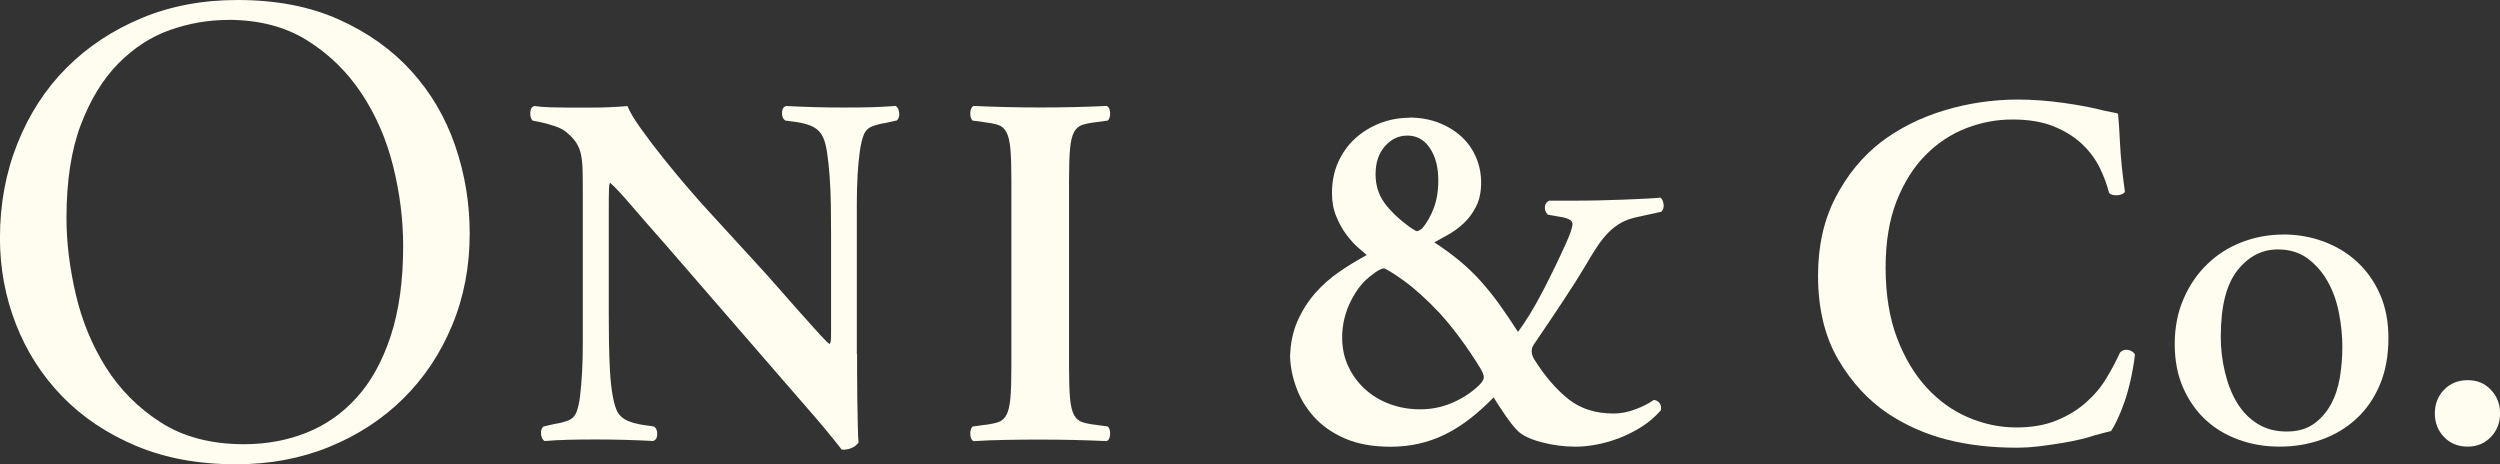 <?xml version="1.0" encoding="utf-8"?>
<svg xmlns="http://www.w3.org/2000/svg" fill="none" height="100%" overflow="visible" preserveAspectRatio="none" style="display: block;" viewBox="0 0 140 26" width="100%">
<rect x="0" y="0" width="140" height="26" fill="#333333" stroke="none"/>
<g clip-path="url(#clip0_0_4869)" id="logo">
<g id=" 1">
<g id="Group">
<path d="M47.997 19.823V20.866C47.997 21.356 48 21.861 48.009 22.386C48.019 22.913 48.028 23.4 48.037 23.849C48.047 24.299 48.059 24.611 48.08 24.78C47.969 24.929 47.824 25.039 47.648 25.104C47.472 25.17 47.3 25.195 47.133 25.176C47.022 25.026 46.883 24.848 46.713 24.639C46.546 24.433 46.34 24.18 46.086 23.878C45.836 23.578 45.528 23.219 45.166 22.807C44.805 22.395 44.373 21.896 43.87 21.315L37.351 13.793C36.44 12.76 35.742 11.961 35.261 11.399C34.776 10.834 34.415 10.45 34.174 10.244C34.137 10.244 34.112 10.356 34.103 10.581C34.094 10.806 34.091 11.296 34.091 12.045V17.538C34.091 18.066 34.094 18.609 34.103 19.174C34.112 19.739 34.131 20.273 34.159 20.781C34.187 21.287 34.236 21.749 34.31 22.161C34.384 22.573 34.477 22.885 34.588 23.091C34.718 23.297 34.9 23.453 35.131 23.556C35.363 23.659 35.656 23.74 36.008 23.796L36.622 23.881C36.752 23.974 36.813 24.124 36.804 24.33C36.795 24.536 36.715 24.658 36.567 24.695C35.526 24.639 34.468 24.611 33.39 24.611C32.794 24.611 32.285 24.614 31.856 24.627C31.427 24.636 30.973 24.658 30.492 24.698C30.381 24.623 30.316 24.492 30.297 24.305C30.279 24.118 30.325 23.977 30.436 23.884L31.05 23.743C31.31 23.706 31.557 23.643 31.788 23.559C32.02 23.475 32.183 23.319 32.276 23.094C32.368 22.869 32.436 22.557 32.486 22.164C32.532 21.771 32.569 21.324 32.597 20.825C32.625 20.329 32.637 19.795 32.637 19.233V10.865C32.637 10.322 32.634 9.869 32.625 9.514C32.615 9.158 32.581 8.855 32.526 8.612C32.47 8.368 32.381 8.156 32.26 7.978C32.14 7.8 31.961 7.606 31.717 7.4C31.569 7.269 31.337 7.151 31.02 7.048C30.702 6.945 30.442 6.873 30.239 6.836L29.822 6.751C29.729 6.658 29.686 6.508 29.695 6.302C29.704 6.096 29.782 5.974 29.93 5.937C30.189 5.974 30.479 5.999 30.794 6.008C31.109 6.018 31.415 6.024 31.714 6.024H33.217C33.832 6.024 34.474 5.996 35.14 5.94C35.252 6.239 35.505 6.664 35.894 7.207C36.283 7.753 36.715 8.321 37.19 8.911C37.662 9.504 38.129 10.063 38.582 10.587C39.036 11.115 39.388 11.508 39.629 11.77L42.416 14.813C42.712 15.132 43.077 15.538 43.503 16.024C43.929 16.515 44.352 16.992 44.768 17.46C45.188 17.928 45.552 18.337 45.87 18.687C46.185 19.033 46.383 19.227 46.457 19.264C46.494 19.227 46.519 19.161 46.528 19.068C46.537 18.974 46.54 18.815 46.54 18.587V13.094C46.54 12.569 46.537 12.023 46.528 11.458C46.519 10.893 46.494 10.359 46.457 9.851C46.42 9.342 46.37 8.883 46.306 8.471C46.241 8.059 46.142 7.747 46.012 7.541C45.88 7.335 45.707 7.179 45.481 7.076C45.259 6.973 44.969 6.892 44.617 6.836L43.975 6.751C43.845 6.658 43.784 6.508 43.793 6.302C43.802 6.096 43.879 5.974 44.031 5.937C45.108 5.993 46.176 6.021 47.235 6.021C47.827 6.021 48.34 6.018 48.766 6.005C49.195 5.996 49.658 5.971 50.161 5.933C50.272 6.008 50.337 6.139 50.355 6.327C50.374 6.514 50.328 6.654 50.217 6.748L49.575 6.889C49.315 6.926 49.071 6.988 48.849 7.073C48.627 7.157 48.469 7.313 48.374 7.538C48.281 7.763 48.207 8.075 48.151 8.468C48.096 8.861 48.053 9.308 48.025 9.807C47.997 10.306 47.982 10.837 47.982 11.399V19.823H47.997Z" fill="#FEFDF0" id="Vector"/>
<path d="M59.866 20.556C59.866 21.309 59.885 21.889 59.922 22.304C59.959 22.716 60.033 23.029 60.144 23.235C60.255 23.441 60.412 23.578 60.616 23.643C60.82 23.709 61.088 23.762 61.425 23.799L62.039 23.884C62.132 23.977 62.175 24.124 62.166 24.321C62.156 24.517 62.095 24.645 61.983 24.702C60.758 24.645 59.523 24.617 58.279 24.617C57.665 24.617 57.038 24.62 56.396 24.633C55.757 24.642 55.131 24.664 54.517 24.705C54.405 24.648 54.347 24.52 54.337 24.324C54.328 24.127 54.368 23.98 54.461 23.887L55.075 23.803C55.409 23.765 55.677 23.712 55.884 23.647C56.091 23.581 56.248 23.444 56.359 23.238C56.47 23.032 56.544 22.723 56.581 22.308C56.619 21.896 56.637 21.312 56.637 20.56V10.079C56.637 9.326 56.619 8.746 56.581 8.331C56.544 7.919 56.47 7.606 56.359 7.4C56.248 7.194 56.091 7.057 55.884 6.992C55.68 6.926 55.412 6.876 55.075 6.836L54.461 6.751C54.368 6.658 54.325 6.511 54.337 6.314C54.347 6.118 54.408 5.99 54.517 5.933C55.742 5.99 56.998 6.018 58.279 6.018C59.56 6.018 60.758 5.99 61.983 5.933C62.095 5.99 62.156 6.118 62.166 6.314C62.175 6.511 62.132 6.658 62.039 6.751L61.425 6.836C61.091 6.873 60.823 6.926 60.616 6.992C60.412 7.057 60.252 7.194 60.144 7.4C60.033 7.606 59.959 7.919 59.922 8.331C59.885 8.743 59.866 9.326 59.866 10.079V20.56V20.556Z" fill="#FEFDF0" id="Vector_2"/>
<path d="M78.915 6.583C79.526 6.583 80.082 6.683 80.582 6.879C81.082 7.076 81.508 7.341 81.86 7.669C82.212 7.997 82.48 8.384 82.665 8.824C82.85 9.267 82.943 9.729 82.943 10.219C82.943 10.746 82.85 11.193 82.665 11.558C82.48 11.923 82.252 12.235 81.983 12.488C81.715 12.741 81.43 12.953 81.134 13.122C80.838 13.29 80.566 13.44 80.325 13.571C80.862 13.927 81.344 14.28 81.761 14.626C82.177 14.976 82.563 15.344 82.918 15.741C83.27 16.134 83.616 16.561 83.949 17.023C84.283 17.485 84.635 18.006 85.008 18.587C85.453 17.988 85.909 17.239 86.376 16.346C86.839 15.453 87.274 14.557 87.684 13.655C87.925 13.112 88.052 12.744 88.061 12.557C88.07 12.37 87.879 12.238 87.49 12.164L86.681 12.023C86.552 11.892 86.496 11.742 86.514 11.574C86.533 11.405 86.616 11.293 86.765 11.236H88.296C88.651 11.236 89.061 11.233 89.537 11.221C90.009 11.211 90.475 11.199 90.929 11.18C91.382 11.162 91.796 11.143 92.17 11.124C92.54 11.105 92.812 11.087 92.978 11.068C93.071 11.124 93.13 11.243 93.16 11.421C93.188 11.599 93.145 11.745 93.034 11.858L91.753 12.139C91.382 12.213 91.064 12.323 90.805 12.463C90.546 12.604 90.302 12.788 90.08 13.012C89.858 13.237 89.641 13.506 89.438 13.815C89.234 14.124 89.009 14.486 88.771 14.901C88.434 15.463 88.024 16.118 87.53 16.858C87.039 17.601 86.487 18.422 85.873 19.324C85.724 19.567 85.743 19.842 85.928 20.141C86.521 21.081 87.157 21.817 87.836 22.354C88.515 22.891 89.354 23.157 90.358 23.157C90.747 23.157 91.148 23.082 91.555 22.932C91.963 22.782 92.318 22.604 92.614 22.395C92.762 22.414 92.873 22.479 92.948 22.592C93.022 22.704 93.04 22.835 93.003 22.985C92.67 23.359 92.296 23.675 91.889 23.927C91.481 24.18 91.061 24.389 90.635 24.549C90.206 24.708 89.79 24.826 89.379 24.901C88.972 24.976 88.589 25.014 88.237 25.014C87.586 25.014 86.947 24.929 86.314 24.761C85.681 24.592 85.237 24.377 84.977 24.112C84.774 23.906 84.545 23.619 84.295 23.253C84.045 22.888 83.826 22.554 83.641 22.255C82.712 23.213 81.789 23.912 80.869 24.355C79.949 24.795 78.949 25.017 77.874 25.017C76.871 25.017 76.016 24.861 75.309 24.552C74.603 24.243 74.028 23.837 73.581 23.341C73.136 22.844 72.806 22.298 72.593 21.705C72.377 21.112 72.263 20.535 72.244 19.973C72.263 19.239 72.398 18.584 72.652 18C72.905 17.42 73.232 16.898 73.633 16.436C74.034 15.978 74.488 15.572 74.995 15.225C75.498 14.879 76.013 14.564 76.538 14.283C76.427 14.189 76.263 14.049 76.05 13.861C75.837 13.674 75.624 13.44 75.411 13.156C75.195 12.875 75.007 12.535 74.84 12.142C74.674 11.748 74.59 11.305 74.59 10.818C74.59 10.181 74.704 9.601 74.936 9.086C75.167 8.571 75.482 8.128 75.88 7.763C76.279 7.397 76.742 7.11 77.269 6.904C77.797 6.698 78.35 6.595 78.924 6.595L78.915 6.583ZM80.6 17.513C80.267 17.157 79.927 16.823 79.582 16.511C79.239 16.202 78.918 15.937 78.618 15.722C78.322 15.506 78.072 15.338 77.868 15.216C77.662 15.094 77.544 15.032 77.504 15.032C77.43 15.032 77.331 15.066 77.211 15.132C77.09 15.197 76.973 15.278 76.862 15.372C76.38 15.709 75.973 16.202 75.649 16.852C75.325 17.501 75.161 18.181 75.161 18.893C75.161 19.495 75.275 20.038 75.51 20.528C75.742 21.018 76.053 21.44 76.445 21.796C76.834 22.151 77.294 22.429 77.825 22.626C78.353 22.823 78.927 22.922 79.538 22.922C80.15 22.922 80.736 22.807 81.295 22.57C81.853 22.336 82.344 22.02 82.773 21.627C82.977 21.44 83.082 21.281 83.094 21.146C83.104 21.015 83.023 20.819 82.857 20.553C82.523 20.01 82.165 19.48 81.782 18.962C81.403 18.444 81.008 17.96 80.6 17.51V17.513ZM78.8 7.594C78.322 7.594 77.908 7.791 77.557 8.187C77.208 8.58 77.032 9.108 77.032 9.763C77.032 10.366 77.192 10.89 77.516 11.343C77.838 11.792 78.304 12.245 78.912 12.694C79.004 12.75 79.091 12.806 79.174 12.863C79.257 12.919 79.319 12.947 79.353 12.947C79.387 12.947 79.436 12.928 79.492 12.891C79.548 12.853 79.594 12.825 79.631 12.806C79.887 12.507 80.106 12.129 80.282 11.68C80.455 11.23 80.545 10.703 80.545 10.1C80.545 9.367 80.39 8.768 80.075 8.296C79.764 7.828 79.338 7.591 78.804 7.591L78.8 7.594Z" fill="#FEFDF0" id="Vector_3"/>
<path d="M118.608 6.355C118.645 6.673 118.682 7.223 118.719 8.003C118.756 8.783 118.849 9.698 118.997 10.75C118.905 10.862 118.756 10.924 118.553 10.934C118.346 10.943 118.198 10.902 118.108 10.806C117.997 10.356 117.824 9.891 117.593 9.411C117.361 8.93 117.034 8.49 116.617 8.087C116.197 7.685 115.67 7.351 115.028 7.085C114.385 6.823 113.611 6.692 112.7 6.692C111.789 6.692 110.938 6.857 110.095 7.185C109.249 7.513 108.493 8.015 107.823 8.693C107.156 9.37 106.616 10.228 106.205 11.271C105.798 12.313 105.594 13.559 105.594 15.004C105.594 16.449 105.807 17.816 106.236 18.933C106.662 20.051 107.221 20.981 107.909 21.724C108.595 22.467 109.376 23.019 110.249 23.387C111.123 23.753 112.006 23.937 112.898 23.937C113.79 23.937 114.527 23.806 115.17 23.544C115.812 23.281 116.361 22.944 116.827 22.529C117.29 22.117 117.673 21.662 117.969 21.162C118.266 20.666 118.519 20.191 118.722 19.739C118.852 19.608 119.006 19.561 119.182 19.598C119.358 19.636 119.485 19.72 119.559 19.851C119.503 20.319 119.423 20.788 119.321 21.246C119.219 21.705 119.102 22.123 118.973 22.501C118.843 22.876 118.707 23.21 118.568 23.503C118.429 23.793 118.312 24.006 118.219 24.137C118.053 24.174 117.886 24.218 117.719 24.265C117.553 24.311 117.392 24.355 117.244 24.393C117.096 24.449 116.867 24.514 116.562 24.589C116.256 24.664 115.904 24.736 115.515 24.801C115.126 24.867 114.703 24.929 114.25 24.986C113.796 25.042 113.345 25.07 112.898 25.07C111.502 25.07 110.218 24.92 109.039 24.62C107.86 24.321 106.767 23.84 105.764 23.185C104.631 22.432 103.69 21.415 102.936 20.126C102.186 18.84 101.81 17.276 101.81 15.435C101.81 13.78 102.134 12.326 102.785 11.068C103.437 9.81 104.279 8.777 105.319 7.969C106.36 7.179 107.548 6.583 108.888 6.18C110.224 5.777 111.601 5.575 113.012 5.575C113.811 5.575 114.651 5.637 115.534 5.759C116.417 5.88 117.182 6.027 117.83 6.196C117.997 6.233 118.136 6.261 118.25 6.28C118.361 6.299 118.482 6.327 118.611 6.364L118.608 6.355Z" fill="#FEFDF0" id="Vector_4"/>
<path d="M138.191 25.011C137.654 25.011 137.213 24.833 136.867 24.474C136.521 24.118 136.351 23.675 136.351 23.15C136.351 22.626 136.521 22.183 136.867 21.827C137.21 21.471 137.651 21.29 138.191 21.29C138.731 21.29 139.145 21.468 139.488 21.827C139.83 22.183 140.003 22.626 140.003 23.15C140.003 23.675 139.83 24.118 139.488 24.474C139.145 24.829 138.713 25.011 138.191 25.011Z" fill="#FEFDF0" id="Vector_5"/>
<path d="M13.304 0C15.459 0 17.348 0.362 18.969 1.089C20.592 1.817 21.947 2.781 23.037 3.983C24.127 5.184 24.945 6.576 25.488 8.153C26.031 9.732 26.303 11.371 26.303 13.075C26.303 14.929 25.976 16.646 25.318 18.222C24.661 19.801 23.753 21.165 22.586 22.317C21.419 23.469 20.04 24.371 18.444 25.023C16.848 25.675 15.107 26 13.224 26C11.119 26 9.248 25.657 7.615 24.967C5.979 24.277 4.599 23.35 3.473 22.186C2.346 21.022 1.485 19.676 0.889 18.147C0.296 16.621 -0.003 15.016 -0.003 13.337C-0.003 11.433 0.324 9.663 0.982 8.022C1.639 6.383 2.553 4.972 3.729 3.795C4.905 2.619 6.306 1.692 7.927 1.014C9.551 0.337 11.338 0 13.298 0L13.304 0ZM12.764 1.117C11.668 1.117 10.588 1.305 9.52 1.679C8.455 2.054 7.489 2.684 6.621 3.561C5.757 4.442 5.056 5.587 4.522 6.998C3.988 8.409 3.723 10.15 3.723 12.22C3.723 13.565 3.896 14.982 4.241 16.471C4.587 17.96 5.149 19.324 5.927 20.566C6.708 21.808 7.729 22.838 8.998 23.653C10.267 24.468 11.826 24.876 13.668 24.876C14.909 24.876 16.07 24.664 17.151 24.236C18.231 23.809 19.175 23.15 19.981 22.255C20.79 21.362 21.423 20.21 21.886 18.799C22.346 17.389 22.577 15.712 22.577 13.771C22.577 12.295 22.389 10.806 22.015 9.304C21.642 7.803 21.049 6.445 20.244 5.228C19.435 4.011 18.419 3.021 17.194 2.257C15.968 1.492 14.49 1.111 12.761 1.111L12.764 1.117Z" fill="#FEFDF0" id="Vector_6"/>
<path d="M127.878 13.131C128.656 13.131 129.403 13.262 130.119 13.524C130.832 13.787 131.459 14.167 131.999 14.664C132.536 15.16 132.965 15.765 133.28 16.48C133.595 17.195 133.752 18.01 133.752 18.93C133.752 19.926 133.589 20.803 133.265 21.562C132.94 22.323 132.499 22.954 131.943 23.462C131.388 23.968 130.743 24.355 130.008 24.617C129.273 24.88 128.492 25.011 127.656 25.011C126.819 25.011 126.1 24.883 125.387 24.63C124.674 24.377 124.05 24.006 123.523 23.519C122.995 23.032 122.572 22.429 122.257 21.718C121.942 21.006 121.785 20.188 121.785 19.267C121.785 18.347 121.951 17.479 122.285 16.721C122.618 15.959 123.063 15.313 123.621 14.779C124.177 14.245 124.822 13.836 125.557 13.556C126.291 13.275 127.066 13.134 127.881 13.134L127.878 13.131ZM124.362 18.831C124.362 19.508 124.436 20.166 124.591 20.812C124.742 21.459 124.964 22.03 125.257 22.526C125.551 23.022 125.93 23.422 126.399 23.718C126.869 24.018 127.418 24.165 128.048 24.165C128.678 24.165 129.159 24.024 129.557 23.747C129.955 23.469 130.276 23.104 130.523 22.657C130.77 22.211 130.937 21.702 131.033 21.137C131.125 20.569 131.172 19.998 131.172 19.424C131.172 18.809 131.107 18.172 130.98 17.516C130.851 16.861 130.641 16.274 130.347 15.756C130.054 15.238 129.681 14.813 129.224 14.473C128.767 14.136 128.211 13.968 127.557 13.968C126.668 13.968 125.912 14.361 125.294 15.144C124.674 15.931 124.365 17.157 124.365 18.827L124.362 18.831Z" fill="#FEFDF0" id="Vector_7"/>
</g>
</g>
</g>
<defs>
<clipPath id="clip0_0_4869">
<rect fill="white" height="26" width="140"/>
</clipPath>
</defs>
</svg>